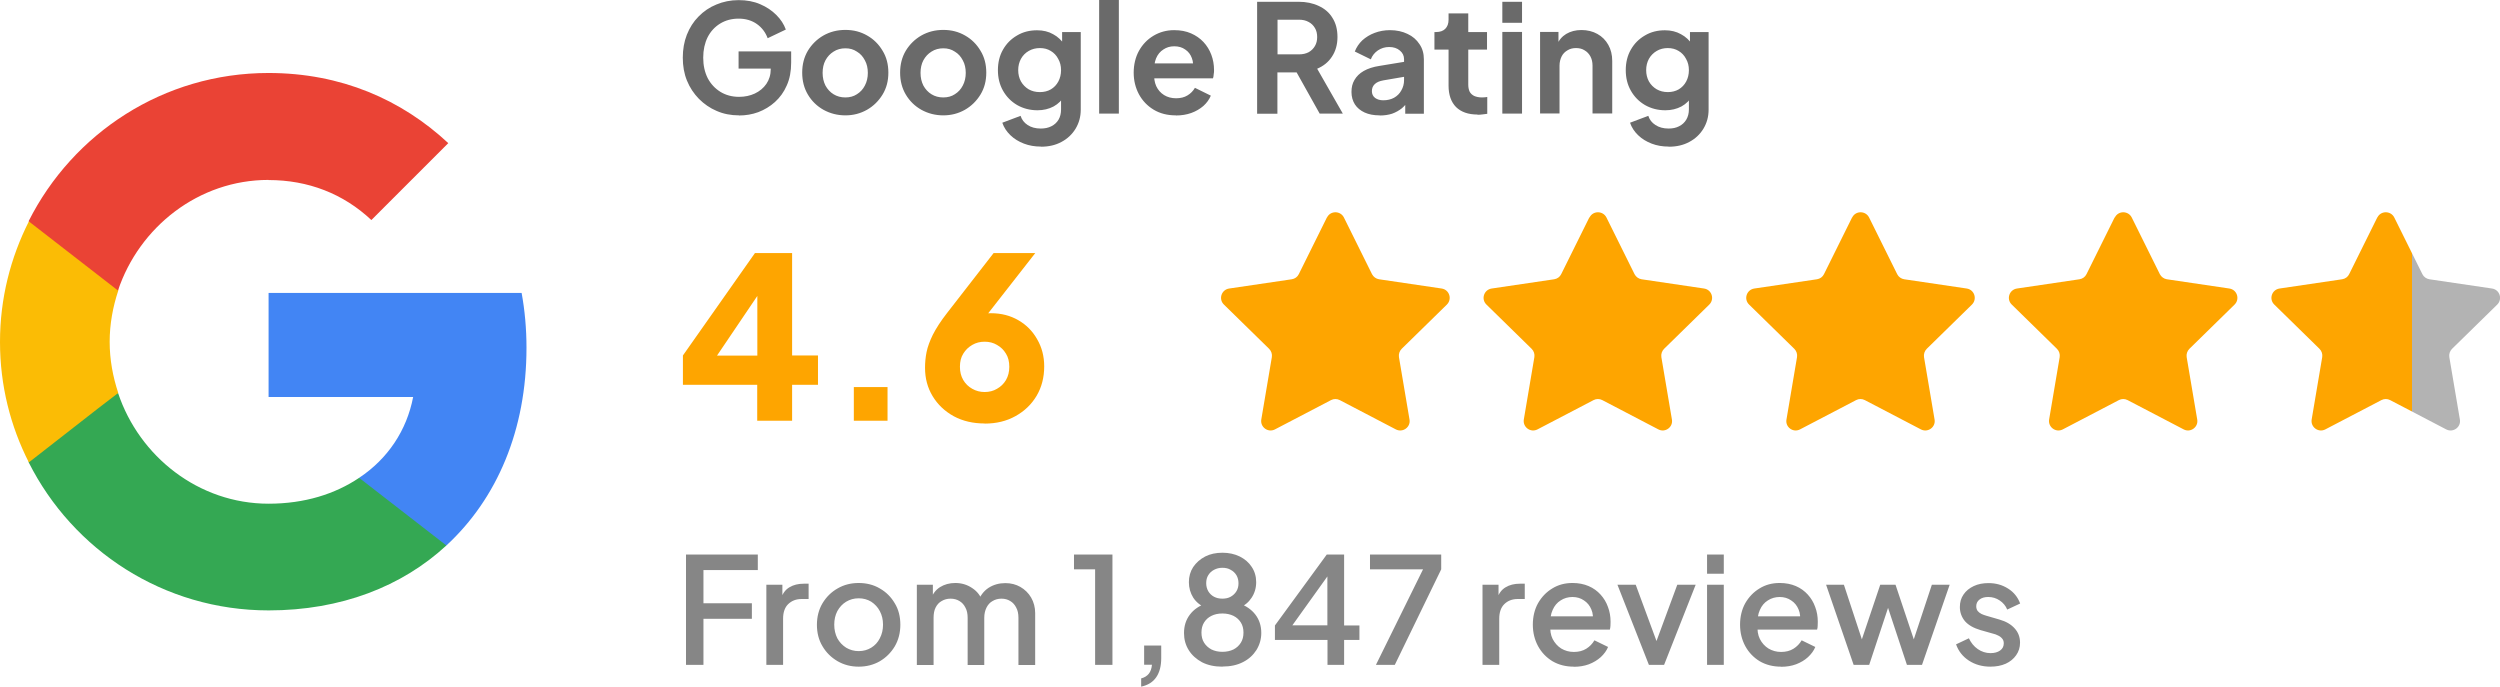 <?xml version="1.0" encoding="UTF-8"?>
<svg id="Layer_1" data-name="Layer 1" xmlns="http://www.w3.org/2000/svg" width="210.64" height="57.85" xmlns:xlink="http://www.w3.org/1999/xlink" viewBox="0 0 210.64 57.85">
  <defs>
    <style>
      .cls-1 {
        fill: #4285f4;
      }

      .cls-2 {
        fill: #fbbc05;
      }

      .cls-3 {
        fill: #868686;
      }

      .cls-4 {
        fill: url(#linear-gradient);
      }

      .cls-5 {
        fill: #fea500;
      }

      .cls-6 {
        fill: #34a853;
      }

      .cls-7 {
        fill: #ea4335;
      }

      .cls-8 {
        fill: #6a6a6a;
      }
    </style>
    <linearGradient id="linear-gradient" x1="-97.04" y1="388.42" x2="-74.92" y2="388.42" gradientTransform="translate(287 415.49) scale(1 -1)" gradientUnits="userSpaceOnUse">
      <stop offset=".6" stop-color="#fea500"/>
      <stop offset=".6" stop-color="#b3b3b3"/>
    </linearGradient>
  </defs>
  <path class="cls-1" d="M44.36,29.31c0-1.61-.14-3.15-.41-4.63h-21.32v8.77h12.18c-.54,2.82-2.14,5.21-4.55,6.81v5.7h7.35c4.28-3.95,6.75-9.75,6.75-16.65Z"/>
  <path class="cls-6" d="M22.63,51.43c6.11,0,11.24-2.02,14.98-5.47l-7.35-5.7c-2.02,1.36-4.59,2.18-7.63,2.18-5.89,0-10.89-3.97-12.68-9.32H2.42v5.84c3.72,7.39,11.36,12.47,20.21,12.47Z"/>
  <path class="cls-2" d="M9.96,33.1c-.45-1.36-.72-2.8-.72-4.3s.27-2.94.72-4.3v-5.84H2.43c-1.54,3.05-2.43,6.48-2.43,10.15s.88,7.1,2.43,10.15l5.86-4.57,1.67-1.28Z"/>
  <path class="cls-7" d="M22.63,15.17c3.33,0,6.3,1.15,8.66,3.37l6.48-6.48c-3.93-3.66-9.03-5.91-15.15-5.91-8.85,0-16.48,5.08-20.21,12.49l7.53,5.84c1.79-5.35,6.79-9.32,12.68-9.32Z"/>
  <path class="cls-8" d="M62.26,9.72c-.67,0-1.3-.12-1.87-.37-.57-.24-1.07-.59-1.5-1.02-.43-.44-.77-.95-1.01-1.54-.24-.59-.35-1.23-.35-1.93s.11-1.34.34-1.93c.24-.6.56-1.11.99-1.54.43-.44.93-.78,1.5-1.01.57-.24,1.2-.37,1.87-.37s1.28.11,1.81.34c.54.23.99.53,1.37.91.37.37.64.78.8,1.23l-1.53.73c-.18-.49-.48-.89-.9-1.19-.42-.3-.94-.46-1.54-.46s-1.11.14-1.57.42c-.45.28-.8.66-1.05,1.15-.24.49-.37,1.06-.37,1.72s.13,1.23.38,1.73c.26.49.62.87,1.07,1.15.46.28.98.42,1.57.42.48,0,.92-.09,1.33-.28.4-.19.73-.46.97-.81.24-.35.37-.77.37-1.25v-.72l.78.68h-3.49v-1.45h4.43v.95c0,.72-.12,1.37-.37,1.92-.24.56-.58,1.02-1,1.4-.41.37-.88.65-1.4.85-.52.19-1.06.28-1.62.28ZM71.23,9.72c-.67,0-1.29-.16-1.85-.47-.55-.31-.99-.74-1.31-1.28-.32-.54-.48-1.15-.48-1.85s.16-1.31.48-1.85c.33-.54.77-.97,1.31-1.28.55-.31,1.16-.47,1.85-.47s1.29.16,1.83.47c.55.31.98.74,1.3,1.28.33.53.49,1.15.49,1.85s-.16,1.31-.49,1.85c-.33.54-.77.97-1.31,1.28-.55.31-1.15.47-1.82.47ZM71.23,8.21c.37,0,.7-.09.97-.27.29-.18.51-.42.67-.73.17-.32.25-.68.25-1.07s-.08-.76-.25-1.06c-.16-.31-.38-.56-.67-.73-.28-.19-.6-.28-.97-.28s-.71.09-1,.28c-.29.18-.51.42-.68.73-.16.3-.24.66-.24,1.06s.08.75.24,1.07c.17.31.4.56.68.73.29.18.62.27,1,.27ZM79.48,9.72c-.67,0-1.29-.16-1.85-.47-.55-.31-.99-.74-1.31-1.28-.32-.54-.48-1.15-.48-1.85s.16-1.31.48-1.85c.33-.54.77-.97,1.31-1.28.55-.31,1.16-.47,1.85-.47s1.29.16,1.83.47c.55.31.98.74,1.3,1.28.33.53.49,1.15.49,1.85s-.16,1.31-.49,1.85c-.33.54-.77.97-1.31,1.28-.55.31-1.15.47-1.82.47ZM79.48,8.21c.37,0,.7-.09.97-.27.29-.18.51-.42.67-.73.17-.32.25-.68.25-1.07s-.08-.76-.25-1.06c-.16-.31-.38-.56-.67-.73-.28-.19-.6-.28-.97-.28s-.71.09-1,.28c-.29.18-.51.42-.68.73-.16.3-.24.66-.24,1.06s.08.75.24,1.07c.17.31.4.56.68.73.29.18.62.27,1,.27ZM87.7,12.35c-.51,0-.99-.08-1.43-.25s-.82-.4-1.14-.71c-.31-.3-.54-.64-.68-1.05l1.54-.58c.1.32.3.58.59.77.3.2.67.3,1.11.3.34,0,.63-.06.89-.19.26-.13.46-.31.61-.56.14-.24.21-.52.21-.86v-1.57l.32.38c-.24.41-.55.72-.95.94-.4.21-.85.32-1.35.32-.64,0-1.21-.15-1.72-.44-.51-.3-.9-.7-1.19-1.21-.29-.51-.43-1.09-.43-1.73s.14-1.23.43-1.73c.29-.51.68-.9,1.18-1.19.5-.3,1.06-.44,1.69-.44.51,0,.97.11,1.35.33.4.21.72.52.99.92l-.23.42v-1.52h1.57v6.54c0,.6-.15,1.13-.44,1.61-.29.47-.68.84-1.19,1.11-.5.27-1.07.4-1.73.4ZM87.62,7.76c.35,0,.66-.08.92-.23.27-.16.48-.38.63-.66.15-.28.23-.6.23-.96s-.08-.67-.24-.95c-.15-.29-.36-.51-.63-.67-.26-.16-.56-.24-.91-.24s-.66.08-.94.24c-.28.16-.5.38-.66.67-.15.28-.23.59-.23.95s.08.67.23.95c.16.28.38.5.64.66.28.16.59.24.95.24ZM92.61,9.57V0h1.66v9.57h-1.66ZM99.06,9.72c-.71,0-1.33-.16-1.86-.48-.53-.32-.94-.75-1.24-1.3-.29-.55-.44-1.15-.44-1.82s.15-1.3.44-1.83c.3-.54.71-.97,1.23-1.28.52-.31,1.1-.47,1.74-.47.54,0,1.01.09,1.42.27.41.18.76.42,1.05.73.29.31.51.67.66,1.07.15.4.23.83.23,1.29,0,.12,0,.24-.03.37,0,.13-.03.24-.06.33h-5.31v-1.26h4.37l-.78.59c.08-.39.06-.73-.06-1.04-.11-.3-.29-.54-.56-.72-.25-.18-.56-.27-.92-.27s-.65.09-.92.27c-.27.17-.48.42-.62.76-.13.33-.18.73-.15,1.2-.03.42.02.8.17,1.13.15.32.37.57.66.75.29.18.63.27,1.01.27s.7-.08.96-.24c.27-.16.48-.38.63-.64l1.34.66c-.14.33-.35.62-.63.87-.29.25-.63.45-1.02.59-.39.14-.82.21-1.29.21ZM105.92,9.57V.15h3.5c.64,0,1.21.12,1.69.35.5.23.89.56,1.16,1.01.28.44.42.97.42,1.61s-.16,1.2-.47,1.66c-.3.46-.72.79-1.24,1.01l2.16,3.78h-1.95l-2.31-4.13,1.11.66h-2.36v3.48h-1.72ZM107.64,4.58h1.81c.31,0,.58-.06.81-.18.23-.13.4-.3.53-.52.13-.22.19-.47.19-.76s-.06-.55-.19-.76c-.13-.22-.3-.39-.53-.51-.23-.13-.5-.19-.81-.19h-1.81v2.91ZM116.23,9.72c-.48,0-.9-.08-1.25-.24-.35-.16-.63-.39-.82-.68-.19-.3-.29-.65-.29-1.05s.08-.72.25-1.01c.17-.3.43-.56.78-.76.35-.2.8-.35,1.34-.43l2.25-.37v1.26l-1.93.33c-.33.06-.57.16-.73.32-.16.15-.24.35-.24.59s.09.43.27.57c.18.13.41.2.68.2.35,0,.65-.07.91-.21.27-.15.48-.36.62-.62.15-.26.23-.55.23-.86v-1.77c0-.3-.12-.54-.35-.73-.23-.2-.53-.3-.91-.3-.35,0-.67.1-.95.29-.27.19-.47.43-.59.75l-1.35-.66c.14-.36.35-.67.63-.94.3-.27.64-.48,1.04-.63.4-.15.83-.23,1.29-.23.56,0,1.06.11,1.49.32.43.2.76.49,1,.86.25.36.37.79.37,1.28v4.58h-1.57v-1.18l.35-.03c-.18.3-.39.54-.63.75-.24.19-.52.35-.83.46-.31.1-.66.15-1.04.15ZM124.49,9.65c-.78,0-1.38-.21-1.81-.63-.42-.43-.63-1.03-.63-1.81v-3.03h-1.19v-1.48h.13c.34,0,.6-.09.78-.27.18-.18.28-.43.28-.77v-.53h1.66v1.57h1.58v1.48h-1.58v2.95c0,.23.04.42.11.58.08.16.21.28.38.37.18.08.4.13.67.13.06,0,.13,0,.2-.01.08,0,.16-.02.24-.03v1.42c-.12.02-.25.03-.4.05-.15.02-.29.03-.42.03ZM126.58,9.57V2.69h1.66v6.88h-1.66ZM126.58,1.92V.15h1.66v1.77h-1.66ZM129.76,9.57V2.69h1.55v1.35l-.13-.24c.16-.41.42-.72.78-.94.37-.22.8-.33,1.29-.33s.95.11,1.34.33c.4.22.7.53.92.92.22.39.33.84.33,1.35v4.43h-1.66v-4.03c0-.3-.06-.56-.18-.78-.12-.22-.28-.39-.49-.51-.2-.13-.44-.19-.72-.19s-.51.06-.72.19c-.21.12-.38.29-.49.51s-.18.48-.18.78v4.03h-1.66ZM140.59,12.35c-.51,0-.99-.08-1.43-.25-.44-.17-.82-.4-1.14-.71-.31-.3-.54-.64-.68-1.05l1.54-.58c.1.32.3.58.6.77.3.2.67.3,1.11.3.34,0,.63-.06.88-.19.26-.13.46-.31.61-.56.14-.24.22-.52.22-.86v-1.57l.32.38c-.24.41-.55.72-.95.94-.4.21-.85.32-1.35.32-.64,0-1.21-.15-1.72-.44-.51-.3-.9-.7-1.19-1.21-.29-.51-.43-1.09-.43-1.73s.14-1.23.43-1.73c.29-.51.68-.9,1.18-1.19.5-.3,1.06-.44,1.69-.44.51,0,.96.11,1.35.33.4.21.73.52.99.92l-.23.42v-1.52h1.57v6.54c0,.6-.15,1.13-.44,1.61-.29.47-.68.84-1.19,1.11-.5.27-1.07.4-1.73.4ZM140.52,7.76c.35,0,.66-.08.92-.23.27-.16.48-.38.63-.66.15-.28.23-.6.23-.96s-.08-.67-.24-.95c-.15-.29-.36-.51-.63-.67-.26-.16-.57-.24-.91-.24s-.66.08-.93.24-.5.38-.66.67c-.15.28-.23.59-.23.95s.08.67.23.95c.16.28.38.5.65.66.28.16.59.24.95.24Z"/>
  <path class="cls-5" d="M63.8,35.45v-3.03h-6.26v-2.47l6.07-8.63h3.13v8.63h2.18v2.47h-2.18v3.03h-2.94ZM59.69,31.02l-.55-1.06h4.67v-6.35l.74.23-4.86,7.19ZM71.94,35.45v-2.84h2.84v2.84h-2.84ZM82.96,35.68c-.97,0-1.84-.2-2.6-.61-.76-.42-1.35-.98-1.78-1.69-.43-.71-.64-1.5-.64-2.39,0-.44.04-.89.13-1.33.09-.44.27-.93.53-1.46.27-.53.66-1.14,1.19-1.82l3.93-5.06h3.51l-4.76,6.09-.47-.66c.18-.09.35-.16.51-.21.16-.05.32-.09.47-.11.16-.03.34-.04.51-.04.87,0,1.64.2,2.31.59.68.39,1.21.93,1.59,1.61.39.67.59,1.43.59,2.28,0,.92-.21,1.75-.64,2.48-.43.72-1.02,1.29-1.78,1.71-.75.42-1.61.63-2.6.63ZM82.96,33.03c.39,0,.74-.09,1.04-.27.32-.18.57-.42.76-.74.19-.33.28-.7.28-1.12s-.09-.8-.28-1.1c-.19-.32-.44-.56-.76-.74-.3-.18-.65-.27-1.04-.27s-.73.09-1.04.27-.57.42-.76.74c-.19.3-.28.67-.28,1.1s.09.79.28,1.12c.19.32.44.56.76.74.32.18.66.27,1.04.27Z"/>
  <path class="cls-5" d="M111.81,18.32c.29-.58,1.12-.58,1.42,0l2.37,4.78c.12.23.34.39.59.43l5.28.78c.65.1.9.89.44,1.35l-3.81,3.73c-.18.18-.27.44-.23.7l.89,5.26c.11.64-.57,1.13-1.15.83l-4.73-2.47c-.23-.12-.5-.12-.73,0l-4.73,2.47c-.58.3-1.25-.19-1.15-.83l.89-5.26c.04-.25-.04-.51-.23-.7l-3.81-3.73c-.47-.46-.21-1.25.44-1.35l5.28-.78c.26-.04.48-.2.59-.43l2.37-4.78Z"/>
  <path class="cls-5" d="M133.93,18.32c.29-.58,1.12-.58,1.42,0l2.37,4.78c.12.23.34.39.59.43l5.27.78c.65.1.9.89.44,1.35l-3.81,3.73c-.18.18-.27.44-.23.7l.89,5.26c.11.64-.57,1.13-1.14.83l-4.73-2.47c-.23-.12-.5-.12-.73,0l-4.73,2.47c-.58.3-1.25-.19-1.15-.83l.89-5.26c.04-.25-.04-.51-.23-.7l-3.81-3.73c-.47-.46-.21-1.25.44-1.35l5.27-.78c.26-.04.48-.2.59-.43l2.37-4.78Z"/>
  <path class="cls-5" d="M156.06,18.32c.29-.58,1.12-.58,1.42,0l2.37,4.78c.11.23.34.39.59.43l5.27.78c.65.1.9.89.44,1.35l-3.81,3.73c-.18.18-.27.44-.23.7l.89,5.26c.11.64-.57,1.13-1.15.83l-4.73-2.47c-.23-.12-.5-.12-.73,0l-4.73,2.47c-.58.3-1.25-.19-1.14-.83l.89-5.26c.04-.25-.04-.51-.23-.7l-3.81-3.73c-.47-.46-.21-1.25.44-1.35l5.28-.78c.26-.04.48-.2.59-.43l2.37-4.78Z"/>
  <path class="cls-5" d="M178.19,18.32c.29-.58,1.12-.58,1.42,0l2.37,4.78c.12.23.34.39.59.43l5.27.78c.65.1.9.89.44,1.35l-3.81,3.73c-.18.18-.27.44-.23.7l.89,5.26c.11.64-.57,1.13-1.14.83l-4.73-2.47c-.23-.12-.5-.12-.73,0l-4.73,2.47c-.58.3-1.25-.19-1.15-.83l.89-5.26c.04-.25-.04-.51-.23-.7l-3.81-3.73c-.47-.46-.21-1.25.44-1.35l5.27-.78c.26-.04.48-.2.59-.43l2.37-4.78Z"/>
  <path class="cls-4" d="M200.31,18.32c.29-.58,1.12-.58,1.42,0l2.37,4.78c.11.23.34.39.59.43l5.28.78c.65.1.9.89.44,1.35l-3.81,3.73c-.18.18-.27.44-.23.7l.89,5.26c.11.64-.57,1.13-1.15.83l-4.73-2.47c-.23-.12-.5-.12-.73,0l-4.73,2.47c-.58.3-1.25-.19-1.15-.83l.89-5.26c.04-.25-.04-.51-.23-.7l-3.81-3.73c-.47-.46-.21-1.25.44-1.35l5.28-.78c.26-.04.48-.2.59-.43l2.37-4.78Z"/>
  <path class="cls-3" d="M57.8,56.02v-9.3h6.05v1.31h-4.58v2.8h4.08v1.31h-4.08v3.88h-1.47ZM64.57,56.02v-6.75h1.35v1.36l-.12-.2c.15-.44.39-.76.72-.95.33-.2.73-.3,1.2-.3h.41v1.29h-.59c-.47,0-.84.15-1.14.44-.28.28-.42.69-.42,1.22v3.89h-1.41ZM72.35,56.17c-.65,0-1.24-.15-1.78-.46-.53-.31-.96-.73-1.27-1.26-.32-.53-.47-1.14-.47-1.81s.16-1.29.47-1.81c.32-.53.74-.95,1.27-1.25.53-.31,1.13-.46,1.78-.46s1.26.15,1.78.46c.53.3.95.72,1.26,1.25.32.52.47,1.13.47,1.81s-.16,1.29-.47,1.82c-.32.53-.74.95-1.27,1.26-.53.3-1.12.45-1.77.45ZM72.35,54.86c.4,0,.75-.1,1.06-.29.31-.19.55-.45.72-.79.18-.34.27-.72.27-1.15s-.09-.8-.27-1.14c-.17-.33-.42-.59-.72-.79-.31-.19-.66-.29-1.06-.29s-.74.1-1.06.29c-.31.19-.55.45-.74.79-.17.33-.26.71-.26,1.14s.09.81.26,1.15c.18.33.43.59.74.79.32.19.67.29,1.06.29ZM77.25,56.02v-6.75h1.35v1.46l-.17-.22c.14-.46.4-.8.77-1.04.37-.23.8-.35,1.29-.35.54,0,1.02.15,1.44.44.42.28.71.66.85,1.14l-.4.04c.2-.54.5-.94.91-1.21.42-.27.89-.4,1.42-.4.47,0,.89.11,1.26.32.38.22.69.52.91.9.22.38.34.82.34,1.31v4.37h-1.41v-3.98c0-.34-.06-.63-.19-.86-.12-.24-.28-.42-.5-.55-.21-.13-.45-.2-.74-.2s-.53.07-.75.2c-.22.12-.39.31-.51.55-.12.24-.19.53-.19.86v3.98h-1.4v-3.98c0-.34-.06-.63-.19-.86-.12-.24-.28-.42-.5-.55-.21-.13-.46-.2-.75-.2s-.53.07-.75.2c-.22.12-.39.31-.51.55-.12.24-.17.53-.17.86v3.98h-1.41ZM92.27,56.02v-8.05h-1.78v-1.25h3.24v9.3h-1.46ZM96.15,57.85v-.69c.27-.07.49-.2.64-.39.15-.18.24-.44.27-.76h-.66v-1.62h1.44v1.06c0,.67-.14,1.2-.42,1.61-.28.41-.7.67-1.26.79ZM102.99,56.17c-.65,0-1.22-.12-1.71-.37-.48-.26-.86-.6-1.12-1.02-.27-.43-.4-.91-.4-1.44,0-.6.16-1.11.49-1.55.33-.44.8-.76,1.4-.96l-.06.37c-.44-.17-.79-.45-1.05-.84-.25-.4-.37-.84-.37-1.31s.12-.9.36-1.27c.25-.37.59-.67,1.01-.89.43-.22.92-.32,1.46-.32s1.04.11,1.46.32c.42.21.76.5,1,.87.25.37.38.8.38,1.29s-.13.93-.39,1.32c-.25.38-.59.66-1.02.82l-.06-.37c.6.21,1.07.53,1.4.96.33.43.5.95.5,1.55,0,.52-.14,1-.41,1.44-.27.42-.64.77-1.14,1.02-.49.25-1.06.37-1.71.37ZM102.99,54.92c.36,0,.67-.07.94-.2.27-.14.47-.33.62-.57.15-.24.22-.52.22-.85s-.07-.61-.22-.85c-.15-.24-.36-.43-.62-.56-.27-.13-.58-.2-.94-.2s-.66.07-.92.2c-.27.13-.47.32-.62.56-.15.24-.22.52-.22.85s.07.61.22.85c.15.24.36.43.62.57.27.13.57.2.92.2ZM102.99,50.44c.27,0,.5-.05.7-.16.21-.12.37-.27.49-.47.12-.2.17-.42.17-.67s-.06-.48-.17-.67c-.12-.2-.28-.35-.49-.46-.2-.12-.43-.17-.7-.17s-.49.06-.7.17c-.21.11-.37.26-.49.46-.12.19-.17.42-.17.67s.06.47.17.67c.12.2.28.36.49.47.21.11.44.16.7.16ZM111.85,56.02v-2.1h-4.43v-1.22l4.37-5.98h1.46v5.98h1.29v1.22h-1.29v2.1h-1.4ZM108.5,53.23l-.24-.54h3.58v-4.8l.4.12-3.74,5.22ZM115.93,56.02l3.97-8.05h-4.47v-1.25h6v1.25l-3.91,8.05h-1.6ZM124.91,56.02v-6.75h1.35v1.36l-.12-.2c.15-.44.39-.76.72-.95.33-.2.73-.3,1.2-.3h.41v1.29h-.59c-.47,0-.85.15-1.14.44-.28.28-.42.69-.42,1.22v3.89h-1.41ZM132.6,56.17c-.67,0-1.27-.15-1.8-.46-.52-.32-.92-.74-1.21-1.27-.29-.54-.44-1.14-.44-1.81s.15-1.29.44-1.81c.3-.52.7-.94,1.2-1.24.5-.31,1.07-.46,1.7-.46.51,0,.96.09,1.36.26.4.17.74.42,1.01.72.27.3.48.64.62,1.04.15.39.22.81.22,1.25,0,.11,0,.22-.01.34,0,.12-.03.22-.05.32h-5.38v-1.12h4.58l-.67.51c.08-.41.05-.77-.09-1.09-.13-.32-.34-.58-.62-.76-.27-.19-.6-.29-.97-.29s-.71.1-1,.29c-.29.18-.52.45-.67.8-.16.34-.22.76-.19,1.25-.04.46.02.86.19,1.2.18.34.42.61.72.8.32.19.67.29,1.07.29s.75-.09,1.04-.27c.29-.18.52-.42.69-.71l1.15.56c-.13.32-.34.6-.62.86-.28.25-.61.45-1,.6-.38.14-.8.21-1.26.21ZM138.93,56.02l-2.65-6.75h1.54l2.03,5.5h-.56l2.03-5.5h1.55l-2.66,6.75h-1.29ZM143.83,56.02v-6.75h1.41v6.75h-1.41ZM143.83,48.34v-1.62h1.41v1.62h-1.41ZM150.06,56.17c-.67,0-1.27-.15-1.8-.46-.52-.32-.92-.74-1.21-1.27-.29-.54-.44-1.14-.44-1.81s.15-1.29.44-1.81c.3-.52.7-.94,1.2-1.24.5-.31,1.06-.46,1.7-.46.51,0,.96.09,1.36.26.4.17.74.42,1.01.72.27.3.48.64.62,1.04.15.39.22.81.22,1.25,0,.11,0,.22-.01.34,0,.12-.02.22-.05.32h-5.38v-1.12h4.58l-.67.51c.08-.41.05-.77-.09-1.09-.13-.32-.34-.58-.62-.76-.27-.19-.6-.29-.97-.29s-.71.1-1,.29c-.29.18-.52.45-.67.8-.16.34-.22.76-.19,1.25-.04.46.02.86.19,1.2.17.34.42.61.72.8.32.19.67.29,1.07.29s.75-.09,1.04-.27c.29-.18.52-.42.69-.71l1.15.56c-.13.32-.34.6-.62.86-.27.25-.61.45-1,.6-.38.14-.8.21-1.26.21ZM156.18,56.02l-2.32-6.75h1.5l1.77,5.38h-.52l1.81-5.38h1.29l1.8,5.38h-.52l1.78-5.38h1.5l-2.33,6.75h-1.27l-1.82-5.5h.46l-1.82,5.5h-1.29ZM167.71,56.17c-.69,0-1.3-.17-1.82-.51-.52-.34-.88-.8-1.08-1.37l1.08-.51c.18.38.43.69.75.91.32.22.68.34,1.07.34.33,0,.6-.07.81-.22.21-.15.31-.35.31-.61,0-.17-.05-.3-.14-.4-.09-.11-.21-.2-.35-.26-.13-.07-.27-.12-.41-.15l-1.06-.3c-.58-.17-1.02-.42-1.31-.75-.28-.34-.43-.74-.43-1.19,0-.41.1-.76.31-1.06.21-.31.5-.54.86-.71s.78-.25,1.24-.25c.62,0,1.16.15,1.65.46.48.3.82.72,1.02,1.26l-1.09.51c-.13-.32-.35-.58-.64-.77-.28-.19-.6-.29-.96-.29-.31,0-.55.07-.74.22-.18.14-.27.33-.27.56,0,.16.04.29.12.4.08.1.19.18.32.25.13.06.27.11.41.15l1.1.32c.56.16.99.41,1.29.75.3.33.45.73.45,1.2,0,.4-.11.75-.33,1.06-.21.3-.5.54-.87.71-.38.17-.81.25-1.31.25Z"/>
</svg>